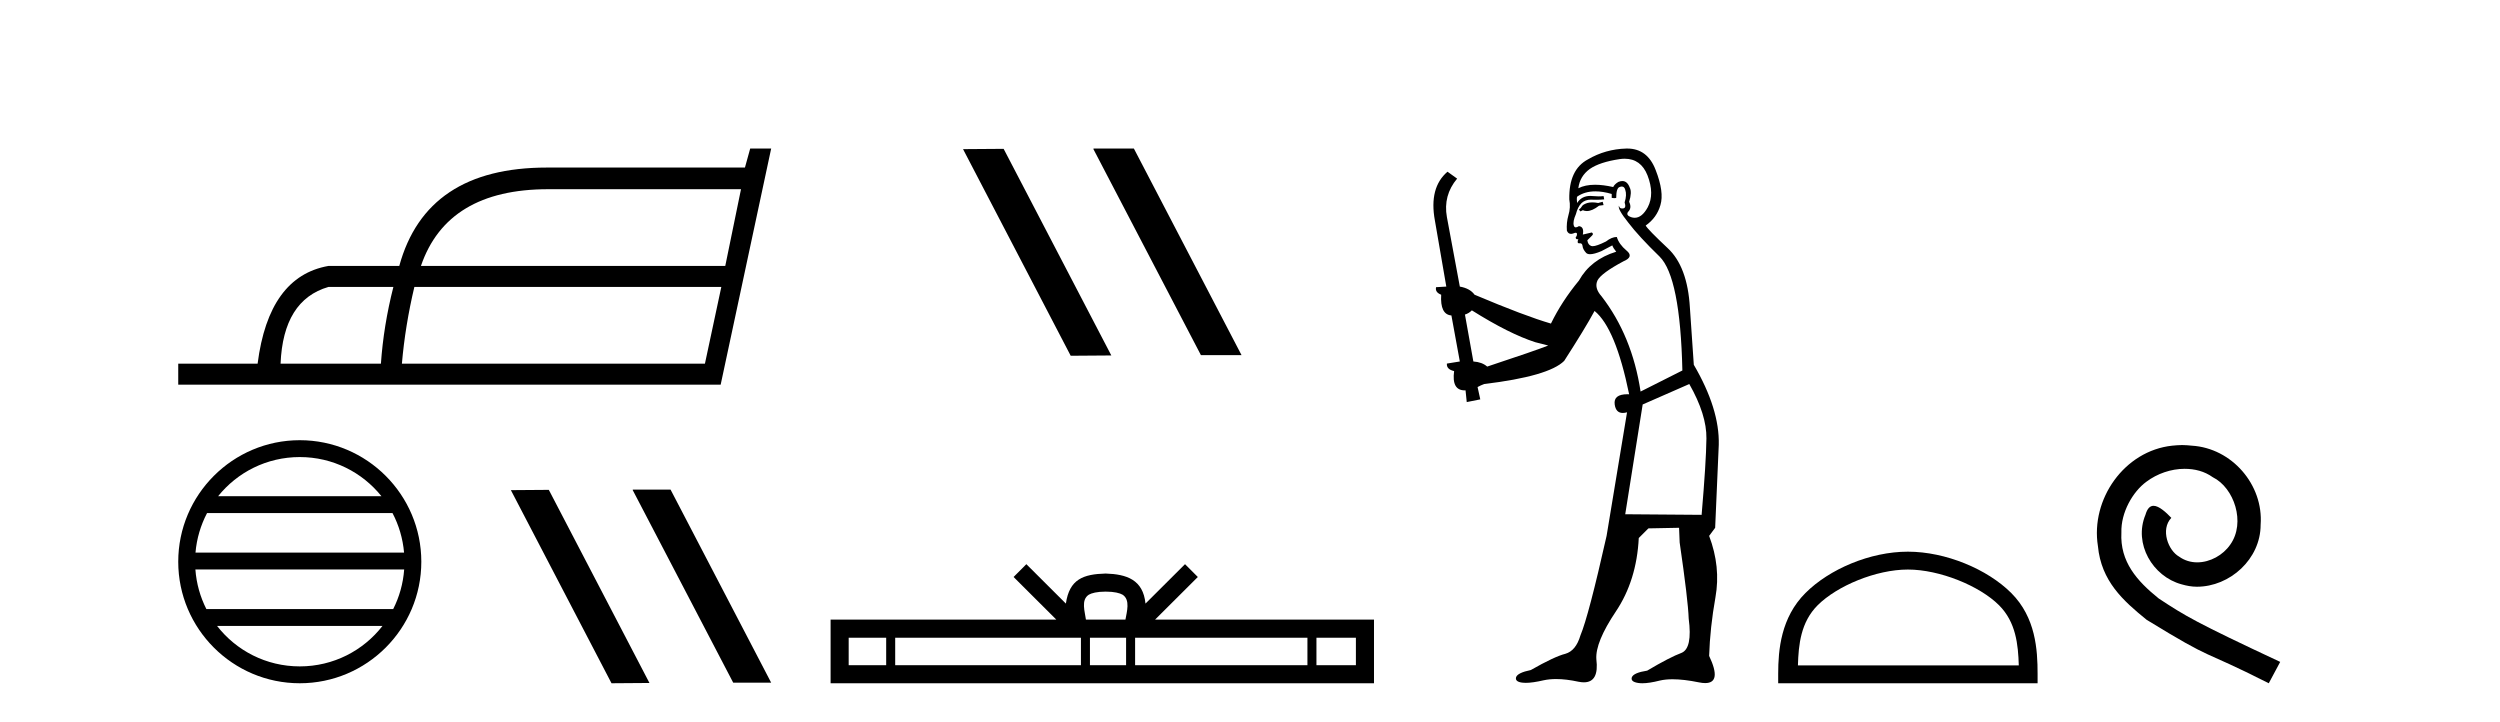 <?xml version='1.0' encoding='UTF-8' standalone='yes'?><svg xmlns='http://www.w3.org/2000/svg' xmlns:xlink='http://www.w3.org/1999/xlink' width='142.0' height='41.0' ><path d='M 42.089 10.747 L 41.195 15.105 L 23.909 15.105 Q 25.399 10.747 31.136 10.747 ZM 22.344 16.298 Q 21.785 18.496 21.636 20.657 L 15.936 20.657 Q 16.085 17.043 18.656 16.298 ZM 40.971 16.298 L 40.04 20.657 L 22.828 20.657 Q 23.014 18.496 23.536 16.298 ZM 42.611 8.437 L 42.313 9.517 L 31.062 9.517 Q 24.207 9.517 22.679 15.105 L 18.656 15.105 Q 15.265 15.702 14.632 20.657 L 10.124 20.657 L 10.124 21.849 L 40.934 21.849 L 43.803 8.437 Z' style='fill:#000000;stroke:none' /><path d='M 17.027 25.961 C 18.904 25.961 20.577 26.828 21.666 28.184 L 12.389 28.184 C 13.478 26.828 15.15 25.961 17.027 25.961 ZM 22.294 29.142 C 22.652 29.823 22.881 30.583 22.951 31.389 L 11.104 31.389 C 11.173 30.583 11.403 29.823 11.761 29.142 ZM 22.957 32.347 C 22.898 33.151 22.68 33.911 22.334 34.594 L 11.721 34.594 C 11.375 33.911 11.157 33.151 11.098 32.347 ZM 21.726 35.552 C 20.639 36.952 18.939 37.851 17.027 37.851 C 15.115 37.851 13.416 36.952 12.329 35.552 ZM 17.027 25.003 C 13.222 25.003 10.124 28.101 10.124 31.906 C 10.124 35.712 13.222 38.809 17.027 38.809 C 20.833 38.809 23.931 35.712 23.931 31.906 C 23.931 28.101 20.833 25.003 17.027 25.003 Z' style='fill:#000000;stroke:none' /><path d='M 35.963 27.808 L 35.931 27.824 L 41.647 38.777 L 43.803 38.777 L 38.087 27.808 ZM 31.173 27.824 L 29.018 27.84 L 34.734 38.809 L 36.889 38.793 L 31.173 27.824 Z' style='fill:#000000;stroke:none' /><path d='M 62.132 8.437 L 62.098 8.454 L 68.213 20.173 L 70.52 20.173 L 64.404 8.437 ZM 57.007 8.454 L 54.701 8.471 L 60.816 20.207 L 63.123 20.19 L 57.007 8.454 Z' style='fill:#000000;stroke:none' /><path d='M 62.803 33.604 C 63.304 33.604 63.605 33.689 63.761 33.778 C 64.215 34.068 63.999 34.761 63.925 35.195 L 61.681 35.195 C 61.627 34.752 61.382 34.076 61.846 33.778 C 62.002 33.689 62.303 33.604 62.803 33.604 ZM 50.335 36.222 L 50.335 37.782 L 48.205 37.782 L 48.205 36.222 ZM 61.397 36.222 L 61.397 37.782 L 50.847 37.782 L 50.847 36.222 ZM 63.962 36.222 L 63.962 37.782 L 61.909 37.782 L 61.909 36.222 ZM 74.262 36.222 L 74.262 37.782 L 64.474 37.782 L 64.474 36.222 ZM 77.015 36.222 L 77.015 37.782 L 74.774 37.782 L 74.774 36.222 ZM 58.297 32.045 L 57.572 32.773 L 60 35.195 L 47.178 35.195 L 47.178 38.809 L 78.043 38.809 L 78.043 35.195 L 65.607 35.195 L 68.036 32.773 L 67.309 32.045 L 65.064 34.284 C 64.929 32.927 63.999 32.615 62.803 32.577 C 61.526 32.611 60.741 32.9 60.542 34.284 L 58.297 32.045 Z' style='fill:#000000;stroke:none' /><path d='M 91.032 11.461 L 90.776 11.53 Q 90.597 11.495 90.443 11.495 Q 90.289 11.495 90.161 11.53 Q 89.905 11.615 89.854 11.717 Q 89.802 11.82 89.683 11.905 L 89.768 12.008 L 89.905 11.94 Q 90.012 11.988 90.133 11.988 Q 90.437 11.988 90.827 11.683 L 91.083 11.649 L 91.032 11.461 ZM 92.281 9.016 Q 93.204 9.016 93.577 9.958 Q 93.987 11.017 93.594 11.769 Q 93.267 12.37 92.851 12.37 Q 92.747 12.37 92.638 12.332 Q 92.348 12.23 92.467 12.042 Q 92.706 11.82 92.535 11.461 Q 92.706 10.915 92.57 10.658 Q 92.432 10.283 92.148 10.283 Q 92.044 10.283 91.92 10.334 Q 91.698 10.47 91.63 10.624 Q 91.057 10.494 90.6 10.494 Q 90.036 10.494 89.649 10.693 Q 89.734 10.009 90.298 9.599 Q 90.861 9.206 92.006 9.036 Q 92.149 9.016 92.281 9.016 ZM 83.602 17.628 Q 85.72 18.96 87.206 19.438 L 87.94 19.626 Q 87.206 19.917 84.473 20.822 Q 84.182 20.566 83.687 20.532 L 83.209 17.867 Q 83.431 17.799 83.602 17.628 ZM 92.12 10.595 Q 92.265 10.595 92.313 10.778 Q 92.416 11.068 92.279 11.495 Q 92.382 11.82 92.194 11.837 Q 92.162 11.842 92.135 11.842 Q 91.984 11.842 91.955 11.683 L 91.955 11.683 Q 91.869 11.871 92.484 12.64 Q 93.082 13.426 94.261 14.57 Q 95.439 15.732 95.559 21.044 L 93.185 22.24 Q 92.706 19.08 90.964 16.825 Q 90.537 16.347 90.742 15.92 Q 90.964 15.51 92.211 14.843 Q 92.826 14.587 92.382 14.228 Q 91.955 13.87 91.835 13.46 Q 91.545 13.46 91.22 13.716 Q 90.684 13.984 90.462 13.984 Q 90.416 13.984 90.383 13.972 Q 90.195 13.904 90.161 13.648 L 90.417 13.391 Q 90.537 13.289 90.417 13.204 L 89.905 13.323 Q 89.99 12.879 89.683 12.845 Q 89.575 12.914 89.506 12.914 Q 89.421 12.914 89.392 12.811 Q 89.324 12.589 89.512 12.162 Q 89.614 11.752 89.836 11.53 Q 90.041 11.34 90.363 11.34 Q 90.39 11.34 90.417 11.342 Q 90.537 11.347 90.655 11.347 Q 90.89 11.347 91.118 11.325 L 91.083 11.137 Q 90.955 11.154 90.806 11.154 Q 90.656 11.154 90.486 11.137 Q 90.406 11.128 90.332 11.128 Q 89.833 11.128 89.58 11.53 Q 89.546 11.273 89.58 11.171 Q 90.012 10.869 90.616 10.869 Q 91.038 10.869 91.545 11.017 L 91.545 11.239 Q 91.622 11.256 91.686 11.256 Q 91.75 11.256 91.801 11.239 Q 91.801 10.693 91.989 10.624 Q 92.062 10.595 92.12 10.595 ZM 95.952 21.813 Q 96.943 23.555 96.925 24.905 Q 96.908 26.254 96.652 29.243 L 92.313 29.209 L 93.304 22.974 L 95.952 21.813 ZM 92.428 8.437 Q 92.396 8.437 92.365 8.438 Q 91.186 8.472 90.195 9.053 Q 89.102 9.633 89.136 11.325 Q 89.222 11.786 89.085 12.23 Q 88.965 12.657 88.999 13.101 Q 89.073 13.284 89.233 13.284 Q 89.297 13.284 89.375 13.255 Q 89.455 13.22 89.503 13.22 Q 89.619 13.22 89.546 13.426 Q 89.478 13.46 89.512 13.545 Q 89.535 13.591 89.588 13.591 Q 89.614 13.591 89.649 13.579 L 89.649 13.579 Q 89.552 13.82 89.697 13.82 Q 89.706 13.82 89.717 13.819 Q 89.731 13.817 89.744 13.817 Q 89.872 13.817 89.888 13.972 Q 89.905 14.16 90.093 14.365 Q 90.167 14.439 90.317 14.439 Q 90.549 14.439 90.964 14.263 L 91.579 13.938 Q 91.63 14.092 91.801 14.297 Q 90.349 14.741 89.683 15.937 Q 88.709 17.115 88.094 18.379 Q 86.625 17.952 83.755 16.74 Q 83.499 16.381 82.918 16.278 L 82.184 12.332 Q 81.962 11.102 82.765 10.146 L 82.218 9.753 Q 81.159 10.658 81.501 12.52 L 82.15 16.278 L 81.569 16.312 Q 81.501 16.603 81.859 16.74 Q 81.791 17.867 82.44 17.918 L 82.918 20.532 Q 82.543 20.6 82.184 20.651 Q 82.15 20.976 82.594 21.078 Q 82.445 22.173 83.196 22.173 Q 83.219 22.173 83.243 22.172 L 83.311 22.838 L 84.08 22.684 L 83.926 21.984 Q 84.114 21.881 84.302 21.813 Q 87.975 21.369 88.846 20.498 Q 90.024 18.67 90.571 17.662 Q 91.767 18.636 92.535 22.394 Q 92.488 22.392 92.443 22.392 Q 91.635 22.392 91.715 22.974 Q 91.782 23.456 92.173 23.456 Q 92.282 23.456 92.416 23.419 L 92.416 23.419 L 91.254 30.439 Q 90.229 35 89.768 36.093 Q 89.512 36.964 88.914 37.135 Q 88.299 37.289 86.95 38.058 Q 86.198 38.211 86.113 38.468 Q 86.044 38.724 86.471 38.775 Q 86.559 38.786 86.665 38.786 Q 87.053 38.786 87.684 38.639 Q 88.005 38.57 88.387 38.57 Q 88.958 38.57 89.666 38.724 Q 89.828 38.756 89.965 38.756 Q 90.836 38.756 90.673 37.443 Q 90.605 36.486 91.784 34.727 Q 92.962 32.967 93.082 30.559 L 93.629 30.012 L 95.371 29.978 L 95.405 30.815 Q 95.883 34.095 95.918 35.137 Q 96.14 36.828 95.508 37.084 Q 94.859 37.323 93.56 38.092 Q 92.792 38.211 92.689 38.468 Q 92.604 38.724 93.048 38.792 Q 93.155 38.809 93.285 38.809 Q 93.676 38.809 94.278 38.656 Q 94.593 38.582 95.003 38.582 Q 95.638 38.582 96.498 38.758 Q 96.698 38.799 96.854 38.799 Q 97.814 38.799 97.079 37.255 Q 97.13 35.649 97.438 33.924 Q 97.745 32.199 97.079 30.439 L 97.421 29.978 L 97.626 25.263 Q 97.677 23.231 96.208 20.72 Q 96.14 19.797 95.986 17.474 Q 95.849 15.134 94.722 14.092 Q 93.594 13.033 93.475 12.811 Q 94.107 12.367 94.312 11.649 Q 94.534 10.915 94.039 9.651 Q 93.573 8.437 92.428 8.437 Z' style='fill:#000000;stroke:none' /><path d='M 108.368 32.35 C 110.18 32.35 112.448 33.281 113.546 34.378 C 114.506 35.339 114.632 36.612 114.667 37.795 L 102.122 37.795 C 102.157 36.612 102.282 35.339 103.243 34.378 C 104.34 33.281 106.555 32.35 108.368 32.35 ZM 108.368 31.335 C 106.218 31.335 103.904 32.329 102.549 33.684 C 101.158 35.075 101.001 36.906 101.001 38.275 L 101.001 38.809 L 115.735 38.809 L 115.735 38.275 C 115.735 36.906 115.631 35.075 114.24 33.684 C 112.884 32.329 110.518 31.335 108.368 31.335 Z' style='fill:#000000;stroke:none' /><path d='M 123.946 25.279 C 123.758 25.279 123.57 25.297 123.382 25.314 C 120.666 25.604 118.735 28.354 119.162 31.019 C 119.35 33.001 120.58 34.111 121.93 35.205 C 125.944 37.665 124.817 36.759 128.866 38.809 L 129.515 37.596 C 124.697 35.341 124.116 34.983 122.613 33.992 C 121.383 33.001 120.409 31.908 120.495 30.251 C 120.461 29.106 121.144 27.927 121.913 27.364 C 122.528 26.902 123.314 26.629 124.082 26.629 C 124.663 26.629 125.21 26.766 125.688 27.107 C 126.901 27.705 127.567 29.687 126.679 30.934 C 126.269 31.532 125.534 31.942 124.8 31.942 C 124.441 31.942 124.082 31.839 123.775 31.617 C 123.16 31.276 122.699 30.08 123.331 29.414 C 123.04 29.106 122.63 28.73 122.323 28.73 C 122.118 28.73 121.964 28.884 121.861 29.243 C 121.178 30.883 122.271 32.745 123.911 33.189 C 124.202 33.274 124.492 33.326 124.783 33.326 C 126.662 33.326 128.404 31.754 128.404 29.807 C 128.575 27.534 126.764 25.45 124.492 25.314 C 124.321 25.297 124.134 25.279 123.946 25.279 Z' style='fill:#000000;stroke:none' /></svg>